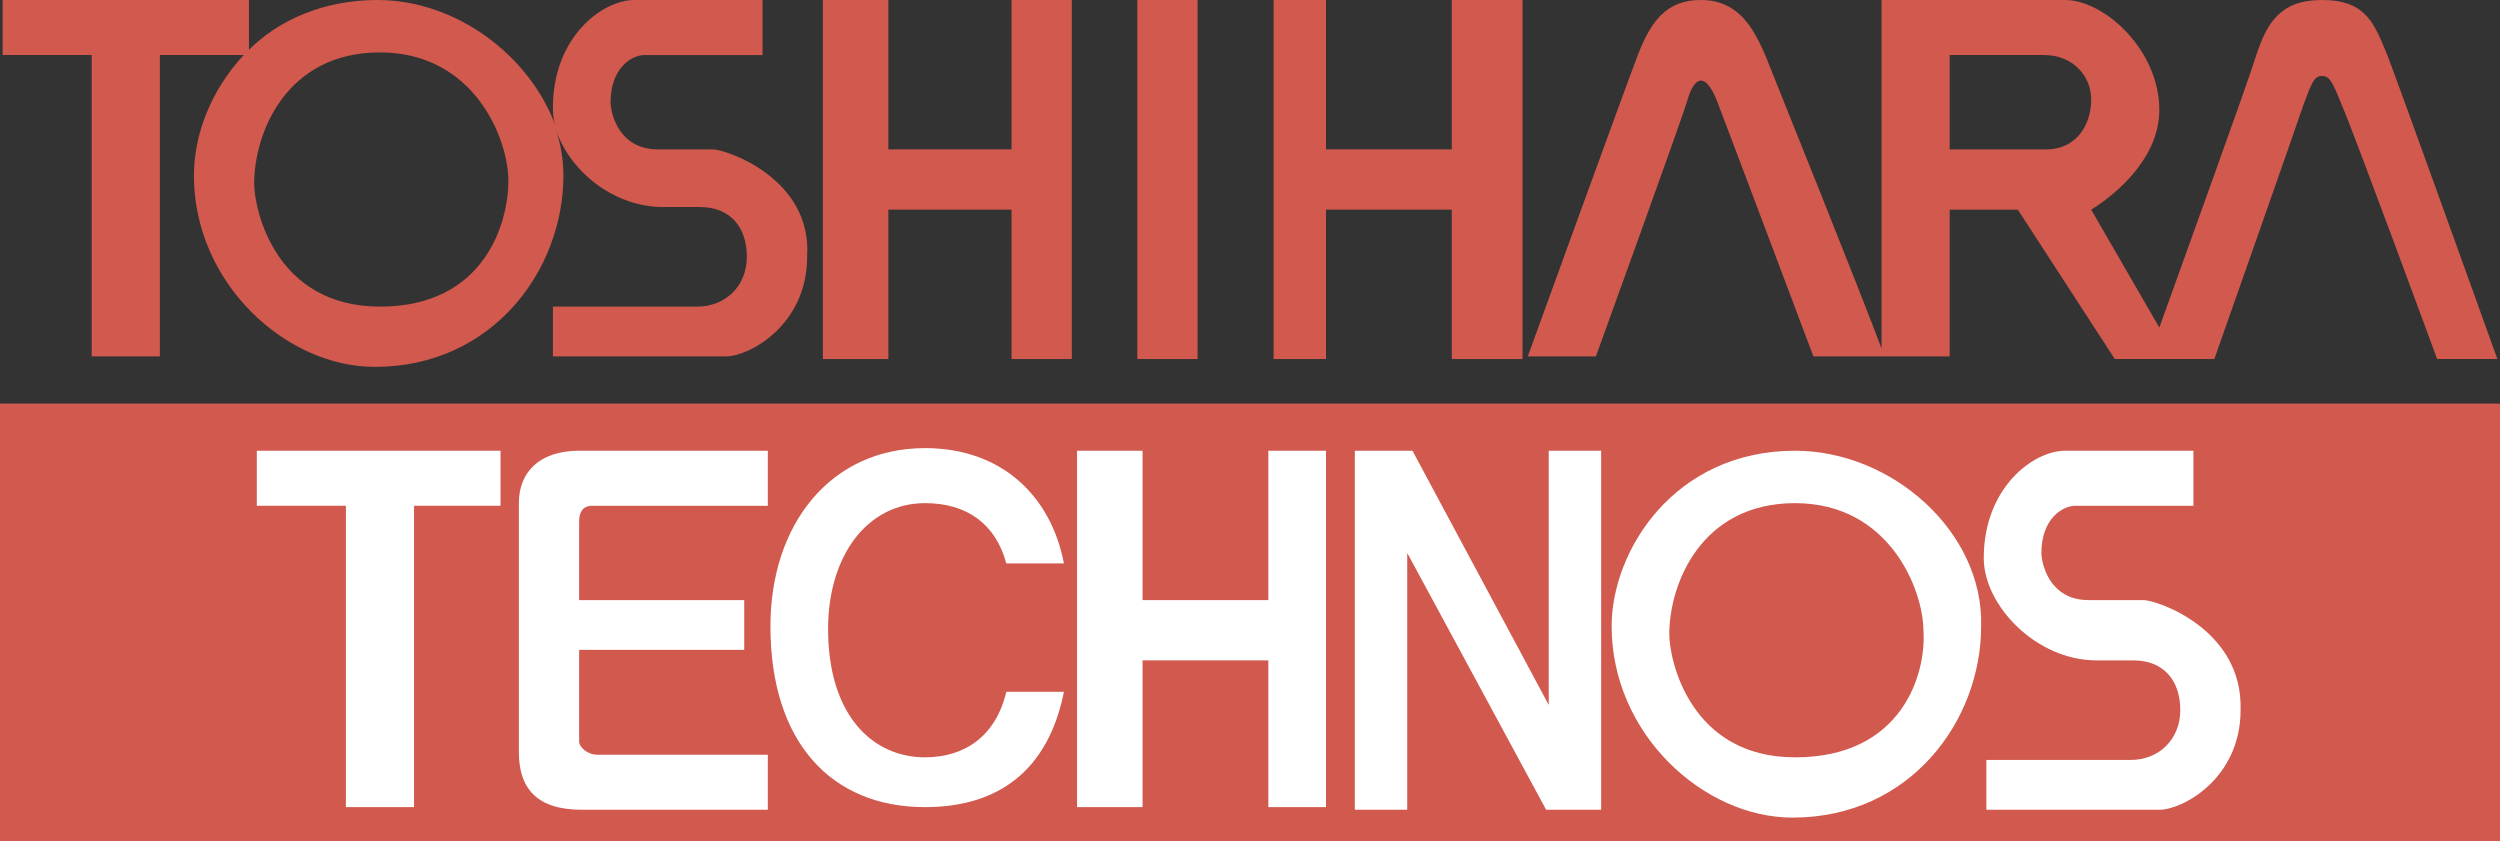 <?xml version="1.0" encoding="utf-8"?>
<!-- Generator: Adobe Illustrator 27.1.1, SVG Export Plug-In . SVG Version: 6.00 Build 0)  -->
<svg version="1.1" id="レイヤー_1" xmlns="http://www.w3.org/2000/svg" xmlns:xlink="http://www.w3.org/1999/xlink" x="0px"
	 y="0px" viewBox="0 0 95.4 32.1" style="enable-background:new 0 0 95.4 32.1;" xml:space="preserve">
<rect x="0" y="0" width="95.4" height="32.1" fill="#333333" stroke="none"/>
<style type="text/css">
	.st0{fill-rule:evenodd;clip-rule:evenodd;fill:#D1594D;}
	.st1{fill:#FFFFFF;}
</style>
<g>
	<path class="st0" d="M27.2,5.7c-0.5,0-0.6,0-2.1,0c-1.5,0-1.8-1.4-1.8-1.8c0-1.3,0.8-1.8,1.3-1.8c1.7,0,4.5,0,4.5,0V0
		c0,0-3.7,0-4.9,0c-1.2,0-3.1,1.4-3.1,4.1c0,0.2,0,0.4,0.1,0.7c-1-2.7-3.8-4.8-6.8-4.8c-2.1,0-3.8,0.8-4.9,1.9V0H0.1v2.1h3.4v11.5
		h2.6V2.1h3.2C8,3.5,7.4,5.2,7.4,6.7c0,4.1,3.5,7.3,6.9,7.3c4.5,0,7.2-3.7,7.2-7.3c0-0.6-0.1-1.2-0.3-1.8c0.5,1.6,2.2,3,4.1,3
		c0.4,0,0.2,0,1.4,0c1.2,0,1.8,0.8,1.8,1.9c0,1.1-0.8,1.9-1.9,1.9c-1.1,0-5.5,0-5.5,0v1.9c0,0,5.7,0,6.6,0c0.9,0,3.1-1.2,3.1-3.8
		C31,6.8,27.7,5.7,27.2,5.7z M14.5,11.7c-4,0-4.8-3.7-4.8-4.7c0-1.9,1.2-5,4.8-5c3.6,0,4.9,3.3,4.9,4.9
		C19.4,8.5,18.5,11.7,14.5,11.7z"/>
	<polygon class="st0" points="38.6,5.7 33.9,5.7 33.9,0 31.4,0 31.4,13.7 33.9,13.7 33.9,8 38.6,8 38.6,13.7 40.9,13.7 40.9,0 
		38.6,0 	"/>
	<rect x="43.4" class="st0" width="2.3" height="13.7"/>
	<polygon class="st0" points="55.4,5.7 50.6,5.7 50.6,0 48.6,0 48.6,13.7 50.6,13.7 50.6,8 55.4,8 55.4,13.7 58.1,13.7 58.1,0 
		55.4,0 	"/>
	<path class="st0" d="M91.1,2.1C90.6,0.9,90.3,0,88.6,0c-1.6,0-2.1,0.9-2.5,2.1c-0.3,1-2.7,7.6-3.7,10.4L79.8,8c0,0,2.6-1.5,2.6-3.8
		c0-2.3-2.1-4.2-3.6-4.2c-1.4,0-7,0-7,0v13.3c-0.7-1.9-4-10.1-4.4-11.1C66.9,1,66.3,0,64.9,0c-1.3,0-1.9,0.8-2.4,2.1
		c-0.5,1.3-4.2,11.5-4.2,11.5h2.6c0,0,3.3-9.1,3.5-9.8c0.2-0.7,0.6-1.2,1.1,0c0.5,1.3,3.7,9.8,3.7,9.8h2.6H72h2.4V8h2.6l3.7,5.7H82
		h1.1h1.4c0,0,3.1-8.8,3.4-9.7c0.3-0.8,0.4-1.1,0.7-1.1c0.3,0,0.4,0.2,0.8,1.2C89.8,5,93,13.7,93,13.7h2.3
		C95.3,13.7,91.6,3.4,91.1,2.1z M78.1,5.7c-1.1,0-3.7,0-3.7,0V2.1c0,0,2.6,0,3.6,0c1.1,0,1.8,0.8,1.8,1.7
		C79.8,4.8,79.2,5.7,78.1,5.7z"/>
</g>
<rect y="15.4" class="st0" width="95.4" height="16.7"/>
<g>
	<polygon class="st1" points="9.8,19.3 13.2,19.3 13.2,30.8 15.8,30.8 15.8,19.3 19.1,19.3 19.1,17.2 9.8,17.2 	"/>
	<path class="st1" d="M68.5,17.2c-4.6,0-7,3.8-7,6.7c0,4.1,3.5,7.3,6.9,7.3c4.5,0,7.2-3.7,7.2-7.3C75.7,20.3,72.2,17.2,68.5,17.2z
		 M68.5,28.9c-4,0-4.8-3.7-4.8-4.7c0-1.9,1.2-5,4.8-5c3.6,0,4.9,3.3,4.9,4.9C73.5,25.7,72.6,28.9,68.5,28.9z"/>
	<path class="st1" d="M81.8,22.9c-0.5,0-0.6,0-2.1,0c-1.5,0-1.8-1.4-1.8-1.8c0-1.3,0.8-1.8,1.3-1.8c1.7,0,4.5,0,4.5,0v-2.1
		c0,0-3.7,0-4.9,0c-1.2,0-3.1,1.4-3.1,4.1c0,1.8,2,3.9,4.3,3.9c0.4,0,0.2,0,1.4,0c1.2,0,1.8,0.8,1.8,1.9c0,1.1-0.8,1.9-1.9,1.9
		c-1.1,0-5.5,0-5.5,0v1.9c0,0,5.7,0,6.6,0c0.9,0,3.1-1.2,3.1-3.8C85.6,24,82.3,22.9,81.8,22.9z"/>
	<polygon class="st1" points="48.4,22.9 43.6,22.9 43.6,17.2 41.1,17.2 41.1,30.8 43.6,30.8 43.6,25.2 48.4,25.2 48.4,30.8 
		50.6,30.8 50.6,17.2 48.4,17.2 	"/>
	<polygon class="st1" points="59.1,26.9 53.9,17.2 51.7,17.2 51.7,30.9 53.7,30.9 53.7,21.1 59,30.9 61.1,30.9 61.1,17.2 59.1,17.2 
			"/>
	<path class="st1" d="M19.8,19.2v9.5c0,1.4,0.7,2.2,2.4,2.2h7.1v-2.1h-6.5c-0.4,0-0.7-0.3-0.7-0.5v-3.5h6.3v-1.9h-6.3v-3
		c0-0.3,0.1-0.6,0.5-0.6h6.7v-2.1h-7.2C20.6,17.2,19.8,18,19.8,19.2z"/>
	<path class="st1" d="M35.3,28.9c-2,0-3.7-1.6-3.7-4.9c0-2.8,1.5-4.8,3.7-4.8c1.6,0,2.7,0.8,3.1,2.3h2.2c-0.5-2.6-2.4-4.4-5.3-4.4
		c-3.6,0-5.9,2.9-5.9,6.8c0,4.4,2.3,6.9,5.9,6.9c2.8,0,4.7-1.4,5.3-4.4h-2.2C38,28.1,36.8,28.9,35.3,28.9z"/>
</g>
</svg>
